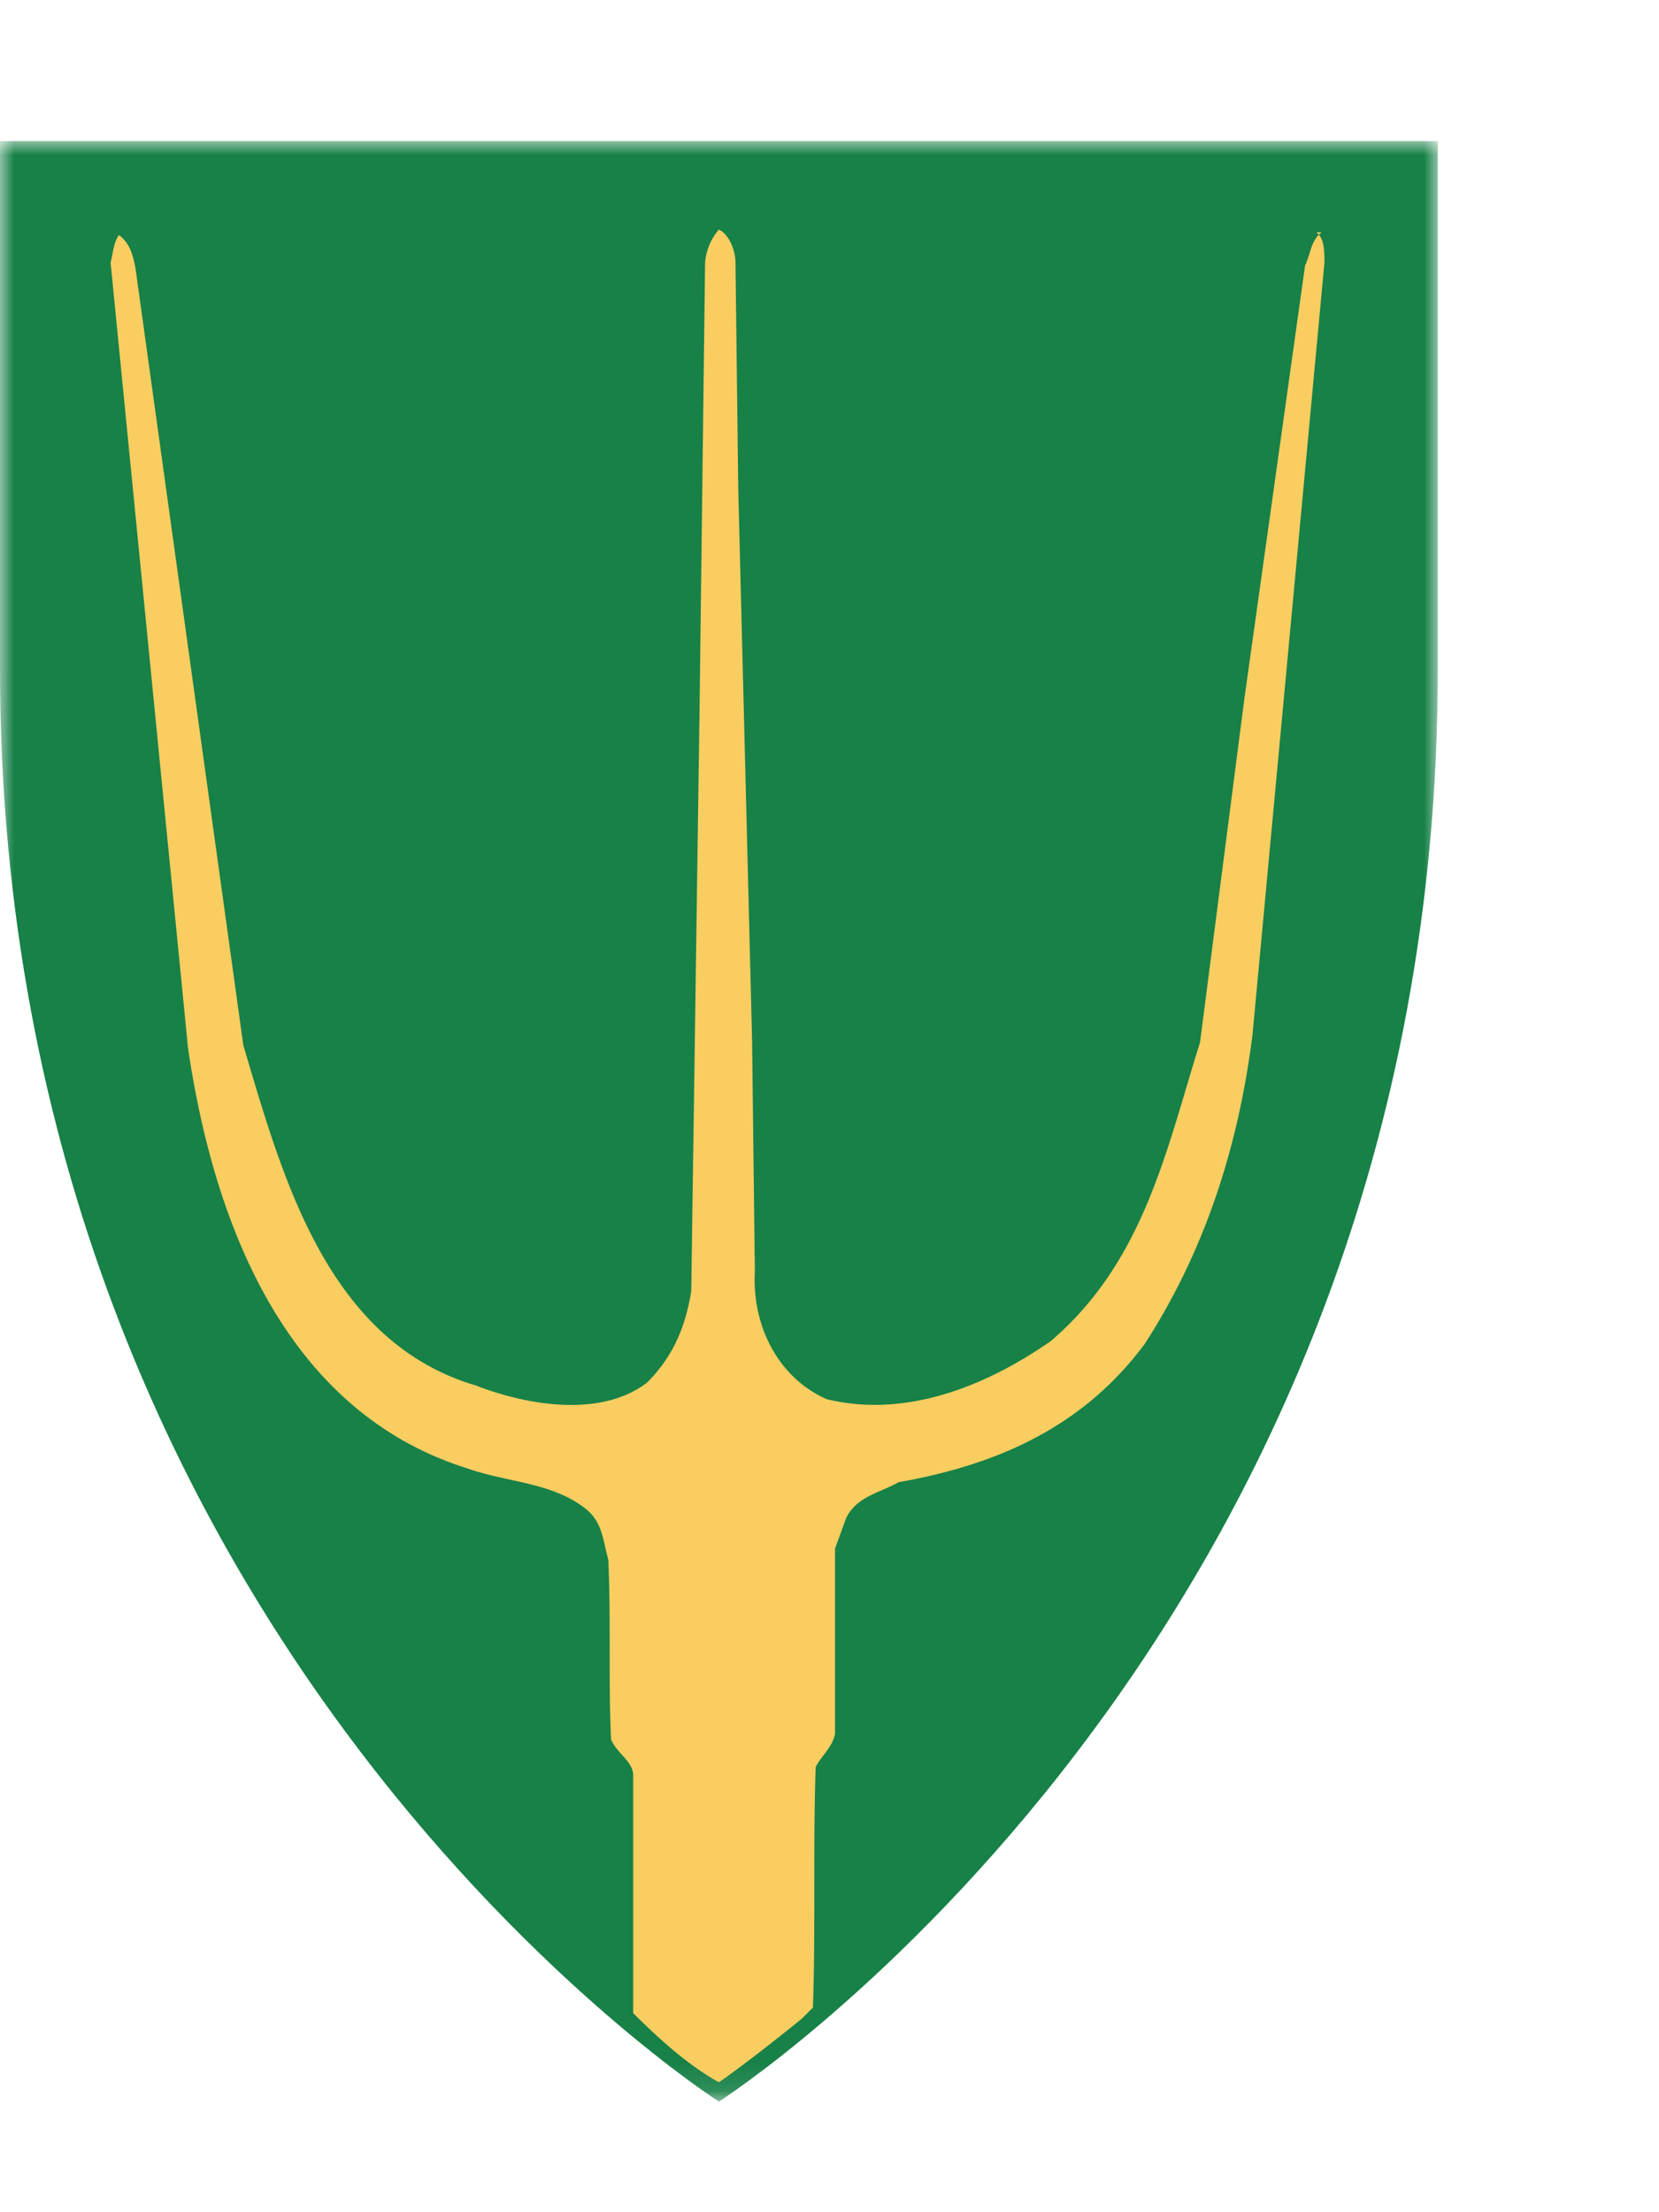 <svg width="60" height="80" viewBox="0 0 60 80" xmlns="http://www.w3.org/2000/svg" xmlns:xlink="http://www.w3.org/1999/xlink">
    <defs>
        <path id="ftev5vff2a" d="M 0 70 h 160 V 0 H 0 z"/>
        <path id="ufvr4n0r4c" d="M 0 0 h 8.4 v 13.7 H 0 z"/>
        <path id="lapr256b5e" d="M 0 0 h 52 v 70.9 H 0 z"/>
    </defs>
    <g fill="none" fill-rule="evenodd">
        <g transform="matrix(1,0,0,1,0,5.1)">
            <mask id="ffaupr16rf" fill="#fff">
                <use transform="matrix(1,0,0,1,0,0)" xlink:href="#lapr256b5e"/>
            </mask>
            <path d="M 26 0 H 0 v 19.1 c 0 35.2 26 51.8 26 51.8 S 52 54.3 52 19.1 V 0 H 26 z" fill="#178147" mask="url(#ffaupr16rf)"/>
        </g>
        <path d="M 47.8 8.4 c -0.4 0.3 -0.4 0.8 -0.6 1.2 l -2.2 15.7 l -1.6 12.4 c -1.2 3.8 -2 7.9 -5.4 10.8 c -2.3 1.6 -5.2 2.8 -8.1 2.1 c -1.8 -0.8 -2.7 -2.7 -2.6 -4.6 l -0.1 -8.4 l -0.5 -19.9 l -0.1 -8.2 c 0 -0.4 -0.2 -1 -0.6 -1.2 a 2.1 2.1 0 0 0 -0.5 1.2 l -0.2 16.2 l -0.3 21 c -0.2 1.2 -0.6 2.3 -1.6 3.3 c -1.7 1.3 -4.4 0.8 -6.2 0.1 c -5.4 -1.6 -7 -7.6 -8.4 -12.3 L 4.9 9.7 c -0.1 -0.5 -0.2 -0.9 -0.6 -1.2 c -0.2 0.3 -0.2 0.6 -0.3 1 L 6.8 37.9 c 0.9 6.1 3.4 13.1 10.1 15.2 c 1.4 0.5 3 0.5 4.2 1.4 c 0.7 0.5 0.7 1.2 0.9 1.9 c 0.1 2.2 0 4.4 0.1 6.5 c 0.2 0.5 0.8 0.8 0.8 1.3 l 0 8.6 c 0.9 0.9 2 1.9 3.1 2.5 c 0.3 -0.2 1.4 -1 3 -2.3 c 0.1 -0.1 0.3 -0.3 0.4 -0.4 c 0.1 -2.7 0 -5.8 0.1 -8.7 c 0.2 -0.4 0.6 -0.7 0.7 -1.2 l 0 -6.7 l 0.4 -1.1 c 0.4 -0.8 1.2 -0.9 1.9 -1.3 c 3.4 -0.6 6.6 -1.9 8.9 -5 c 2.2 -3.4 3.4 -7.2 3.9 -11.2 l 2.6 -27.9 c 0 -0.4 0 -0.9 -0.3 -1.1" fill="#facd61"/>
    </g>
</svg>
